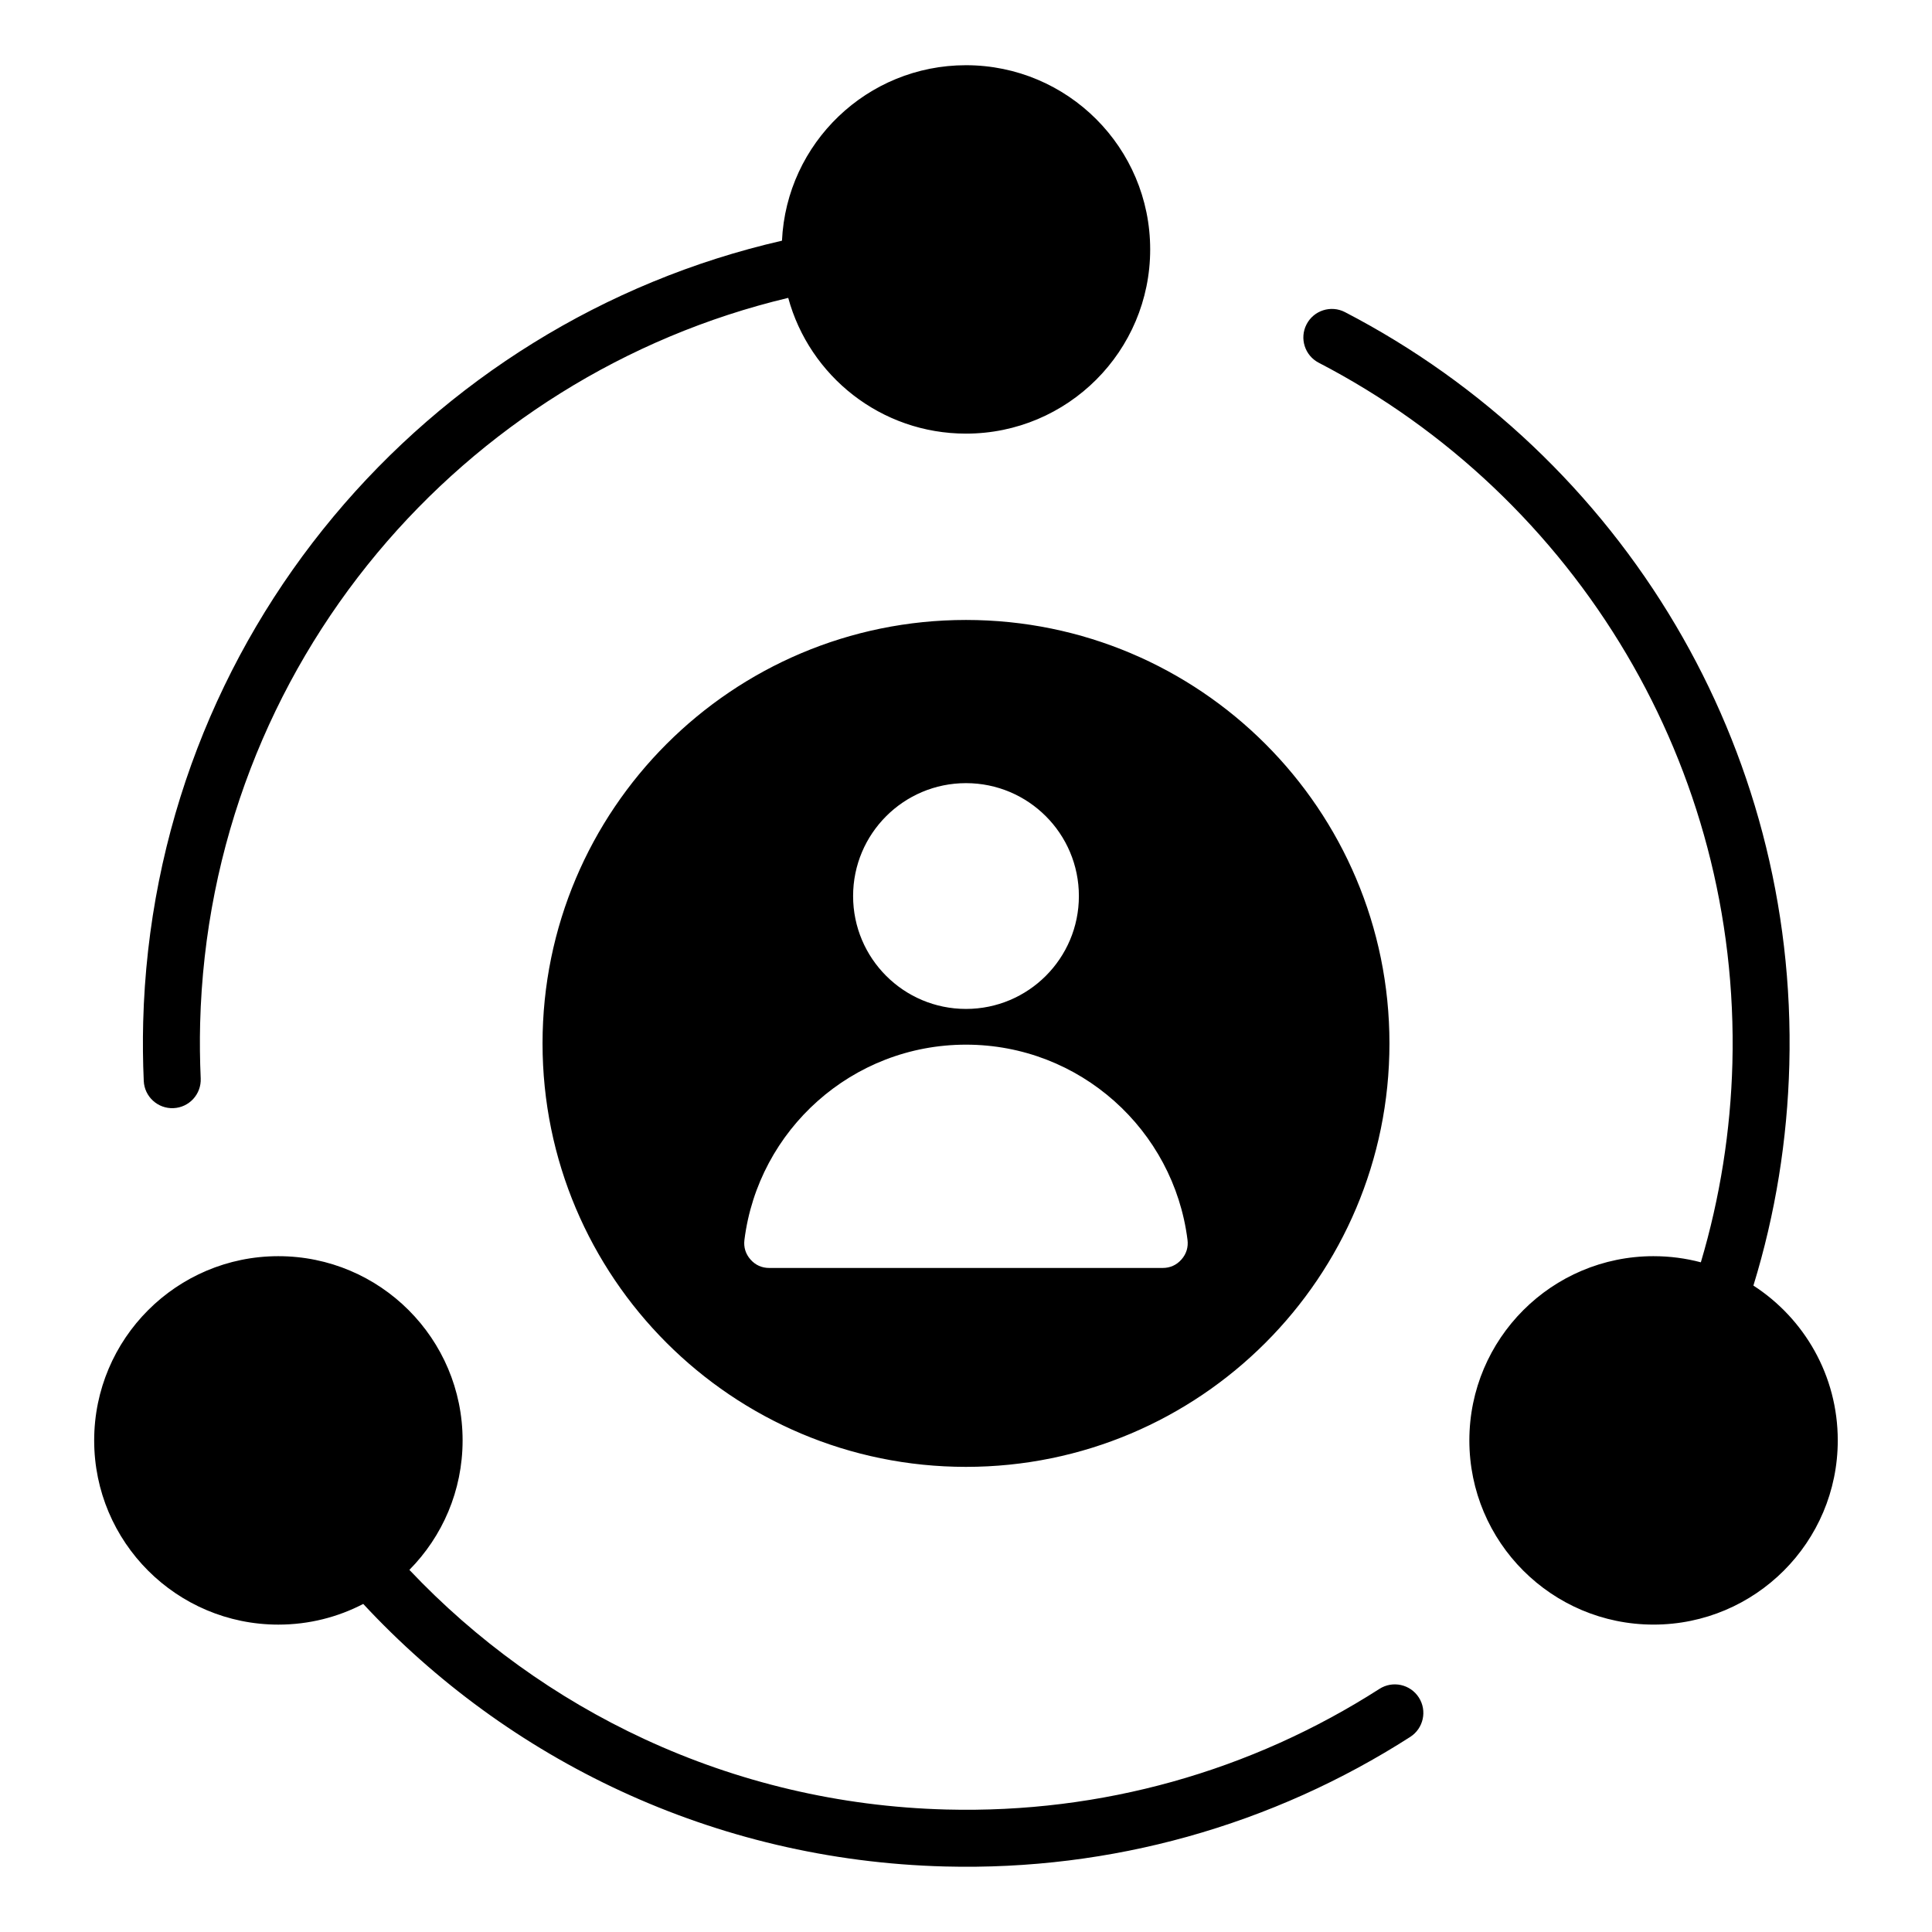 <?xml version="1.0" encoding="UTF-8"?>
<!-- Uploaded to: SVG Repo, www.svgrepo.com, Generator: SVG Repo Mixer Tools -->
<svg fill="#000000" width="800px" height="800px" version="1.1" viewBox="144 144 512 512" xmlns="http://www.w3.org/2000/svg">
 <path d="m352.89 222.94c-43.242 10.297-81.25 34.449-108.91 67.609-28.242 33.879-45.711 77.156-46.941 124.66-0.125 4.875-0.066 9.719 0.152 14.59 0.18 4.168-3.055 7.695-7.223 7.871-4.168 0.18-7.695-3.055-7.871-7.223-0.23-5.184-0.285-10.406-0.152-15.598 1.328-51.059 20.09-97.562 50.438-133.96 30.117-36.121 71.641-62.293 118.85-73.102 1.203-25.883 22.574-46.504 48.762-46.504 26.961 0 48.816 21.852 48.816 48.816 0 26.965-21.859 48.816-48.816 48.816-22.52 0-41.473-15.25-47.109-35.984zm47.109 85.355c-61.98 0-112.22 50.246-112.22 112.22 0 61.98 50.246 112.22 112.22 112.22 61.98 0 112.22-50.246 112.22-112.22 0-61.973-50.242-112.22-112.22-112.22zm0 112.55c-30.16 0-55.047 22.562-58.715 51.723-0.246 1.957 0.305 3.731 1.605 5.211 1.301 1.48 3 2.242 4.969 2.242h104.27c1.969 0 3.668-0.766 4.969-2.242 1.301-1.48 1.852-3.254 1.605-5.211-3.66-29.16-28.547-51.723-58.707-51.723zm0-69.305c-16.527 0-29.918 13.398-29.918 29.918 0 16.527 13.398 29.918 29.918 29.918 16.527 0 29.918-13.398 29.918-29.918 0-16.527-13.395-29.918-29.918-29.918zm-182.22 125.36c26.961 0 48.816 21.859 48.816 48.816 0 13.379-5.383 25.5-14.102 34.316 17.613 18.625 38.742 33.945 62.371 44.883 24.383 11.285 51.395 17.887 79.906 18.625 20.746 0.539 40.852-2.051 59.863-7.348 19.633-5.469 38.105-13.832 54.926-24.617 3.512-2.258 8.191-1.234 10.445 2.277 2.258 3.512 1.234 8.191-2.277 10.445-18.047 11.578-37.918 20.566-59.07 26.457-20.395 5.68-41.969 8.461-64.246 7.883-30.695-0.797-59.723-7.883-85.883-19.988-25.926-11.996-49.074-28.938-68.266-49.59-6.727 3.5-14.379 5.481-22.488 5.481-26.961 0-48.816-21.852-48.816-48.816 0.008-26.965 21.859-48.824 48.82-48.824zm364.44 0c4.328 0 8.527 0.566 12.523 1.625 5.082-17.082 7.894-34.906 8.359-52.723 1.027-39.508-9.301-76.672-28.02-108.37-19.344-32.762-47.633-59.676-81.582-77.293-3.711-1.91-5.168-6.473-3.254-10.176 1.91-3.711 6.473-5.164 10.176-3.254 36.512 18.941 66.906 47.855 87.68 83.035 20.102 34.043 31.195 73.973 30.086 116.42-0.52 19.895-3.668 39.5-9.516 58.527 13.449 8.691 22.355 23.82 22.355 41.027 0 26.961-21.852 48.816-48.816 48.816-26.961 0-48.816-21.852-48.816-48.816 0.008-26.961 21.867-48.82 48.824-48.82z" fill-rule="evenodd"/>
</svg>